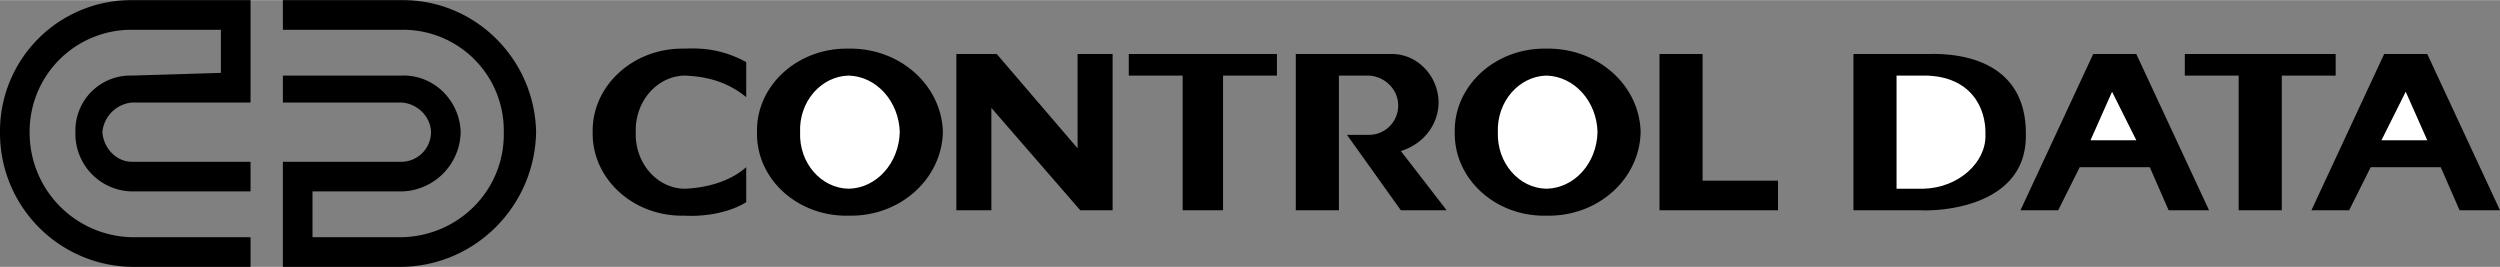 <svg xmlns="http://www.w3.org/2000/svg" width="2500" height="267" viewBox="0 0 55.68 5.94"><rect x="0" y="0" width="55.68" height="5.94" fill="#808080" stroke="none"/><path d="M18.9 4.8c1.148.025 2.074-.817 2.1-1.86-.025-1.037-.951-1.88-2.1-1.86-1.136-.021-2.062.823-2.04 1.86-.022 1.042.904 1.885 2.04 1.86zM16.62 3.72c-.414.366-1.001.469-1.38.48-.605-.011-1.104-.569-1.08-1.26-.023-.686.475-1.244 1.08-1.26.379.016.891.081 1.38.48v-.78c-.507-.275-.941-.32-1.38-.3-1.132-.021-2.059.823-2.04 1.86-.019 1.042.908 1.885 2.04 1.86.439.025.985-.057 1.38-.3v-.78zM34.44 4.8c1.152.025 2.078-.817 2.1-1.86-.021-1.037-.947-1.88-2.1-1.86-1.132-.021-2.059.823-2.04 1.86-.018 1.042.908 1.885 2.04 1.86zM45 4.68l1.62-3.48h.96l1.62 3.48h-.9l-.42-.96h-1.56l-.48.96zM51.48 4.68L53.1 1.2h.96l1.62 3.48h-.9l-.42-.96H52.8l-.48.96zM48.66 1.2v.48h1.2v3h.96v-3h1.2V1.2zM25.14 1.2v.48h1.2v3h.9v-3h1.2V1.2zM36.96 1.2h.96v2.82h1.68v.66h-2.64zM21.3 4.68V1.2h.9L24 3.3V1.2h.78v3.48h-.72L22.08 2.4v2.28zM8.94 4.26a1.346 1.346 0 0 0 1.32-1.32c-.02-.706-.602-1.288-1.32-1.26H6.3v.6h2.64c.359.022.65.313.66.66a.664.664 0 0 1-.66.66H6.3v2.34h2.64c1.641-.018 2.97-1.348 3-3-.03-1.628-1.359-2.958-3-2.94H6.3v.66h2.64a2.243 2.243 0 0 1 2.28 2.28c.027 1.286-1.005 2.319-2.28 2.34H6.96V4.26h1.98zM2.94 1.68a1.223 1.223 0 0 0-1.26 1.26 1.282 1.282 0 0 0 1.26 1.32h2.64V3.6H2.94c-.34.001-.631-.29-.66-.66a.73.73 0 0 1 .66-.66h2.64V0H2.94A2.92 2.92 0 0 0 0 2.94a2.98 2.98 0 0 0 2.94 3h2.64v-.66H2.94A2.326 2.326 0 0 1 .66 2.94 2.266 2.266 0 0 1 2.94.66h1.98v.96l-1.98.06zM31.2 3.36c.492-.149.835-.577.84-1.08-.005-.611-.498-1.104-1.08-1.08h-2.1v3.48h.96v-3h.66c.375.017.66.32.66.66a.65.65 0 0 1-.66.66H30l1.2 1.68h1.02L31.2 3.36zM41.28 1.2h1.68c.641-.02 2.178.111 2.16 1.8.018 1.555-1.801 1.705-2.34 1.68h-1.5V1.2z"/><path d="M18.9 4.2c.621-.011 1.12-.569 1.14-1.26-.02-.686-.519-1.244-1.14-1.26-.609.016-1.107.574-1.08 1.26-.027.691.472 1.249 1.08 1.26zM34.44 4.2c.625-.011 1.124-.569 1.14-1.26-.016-.686-.515-1.244-1.14-1.26-.605.016-1.104.574-1.08 1.26-.023.691.475 1.249 1.08 1.26zM46.56 3.12h1.02l-.54-1.08zM53.04 3.12h1.02l-.48-1.08zM42.24 1.68V4.2h.6c.779-.02 1.397-.583 1.38-1.2.018-.62-.338-1.295-1.32-1.32h-.66z" fill="#fff"/></svg>